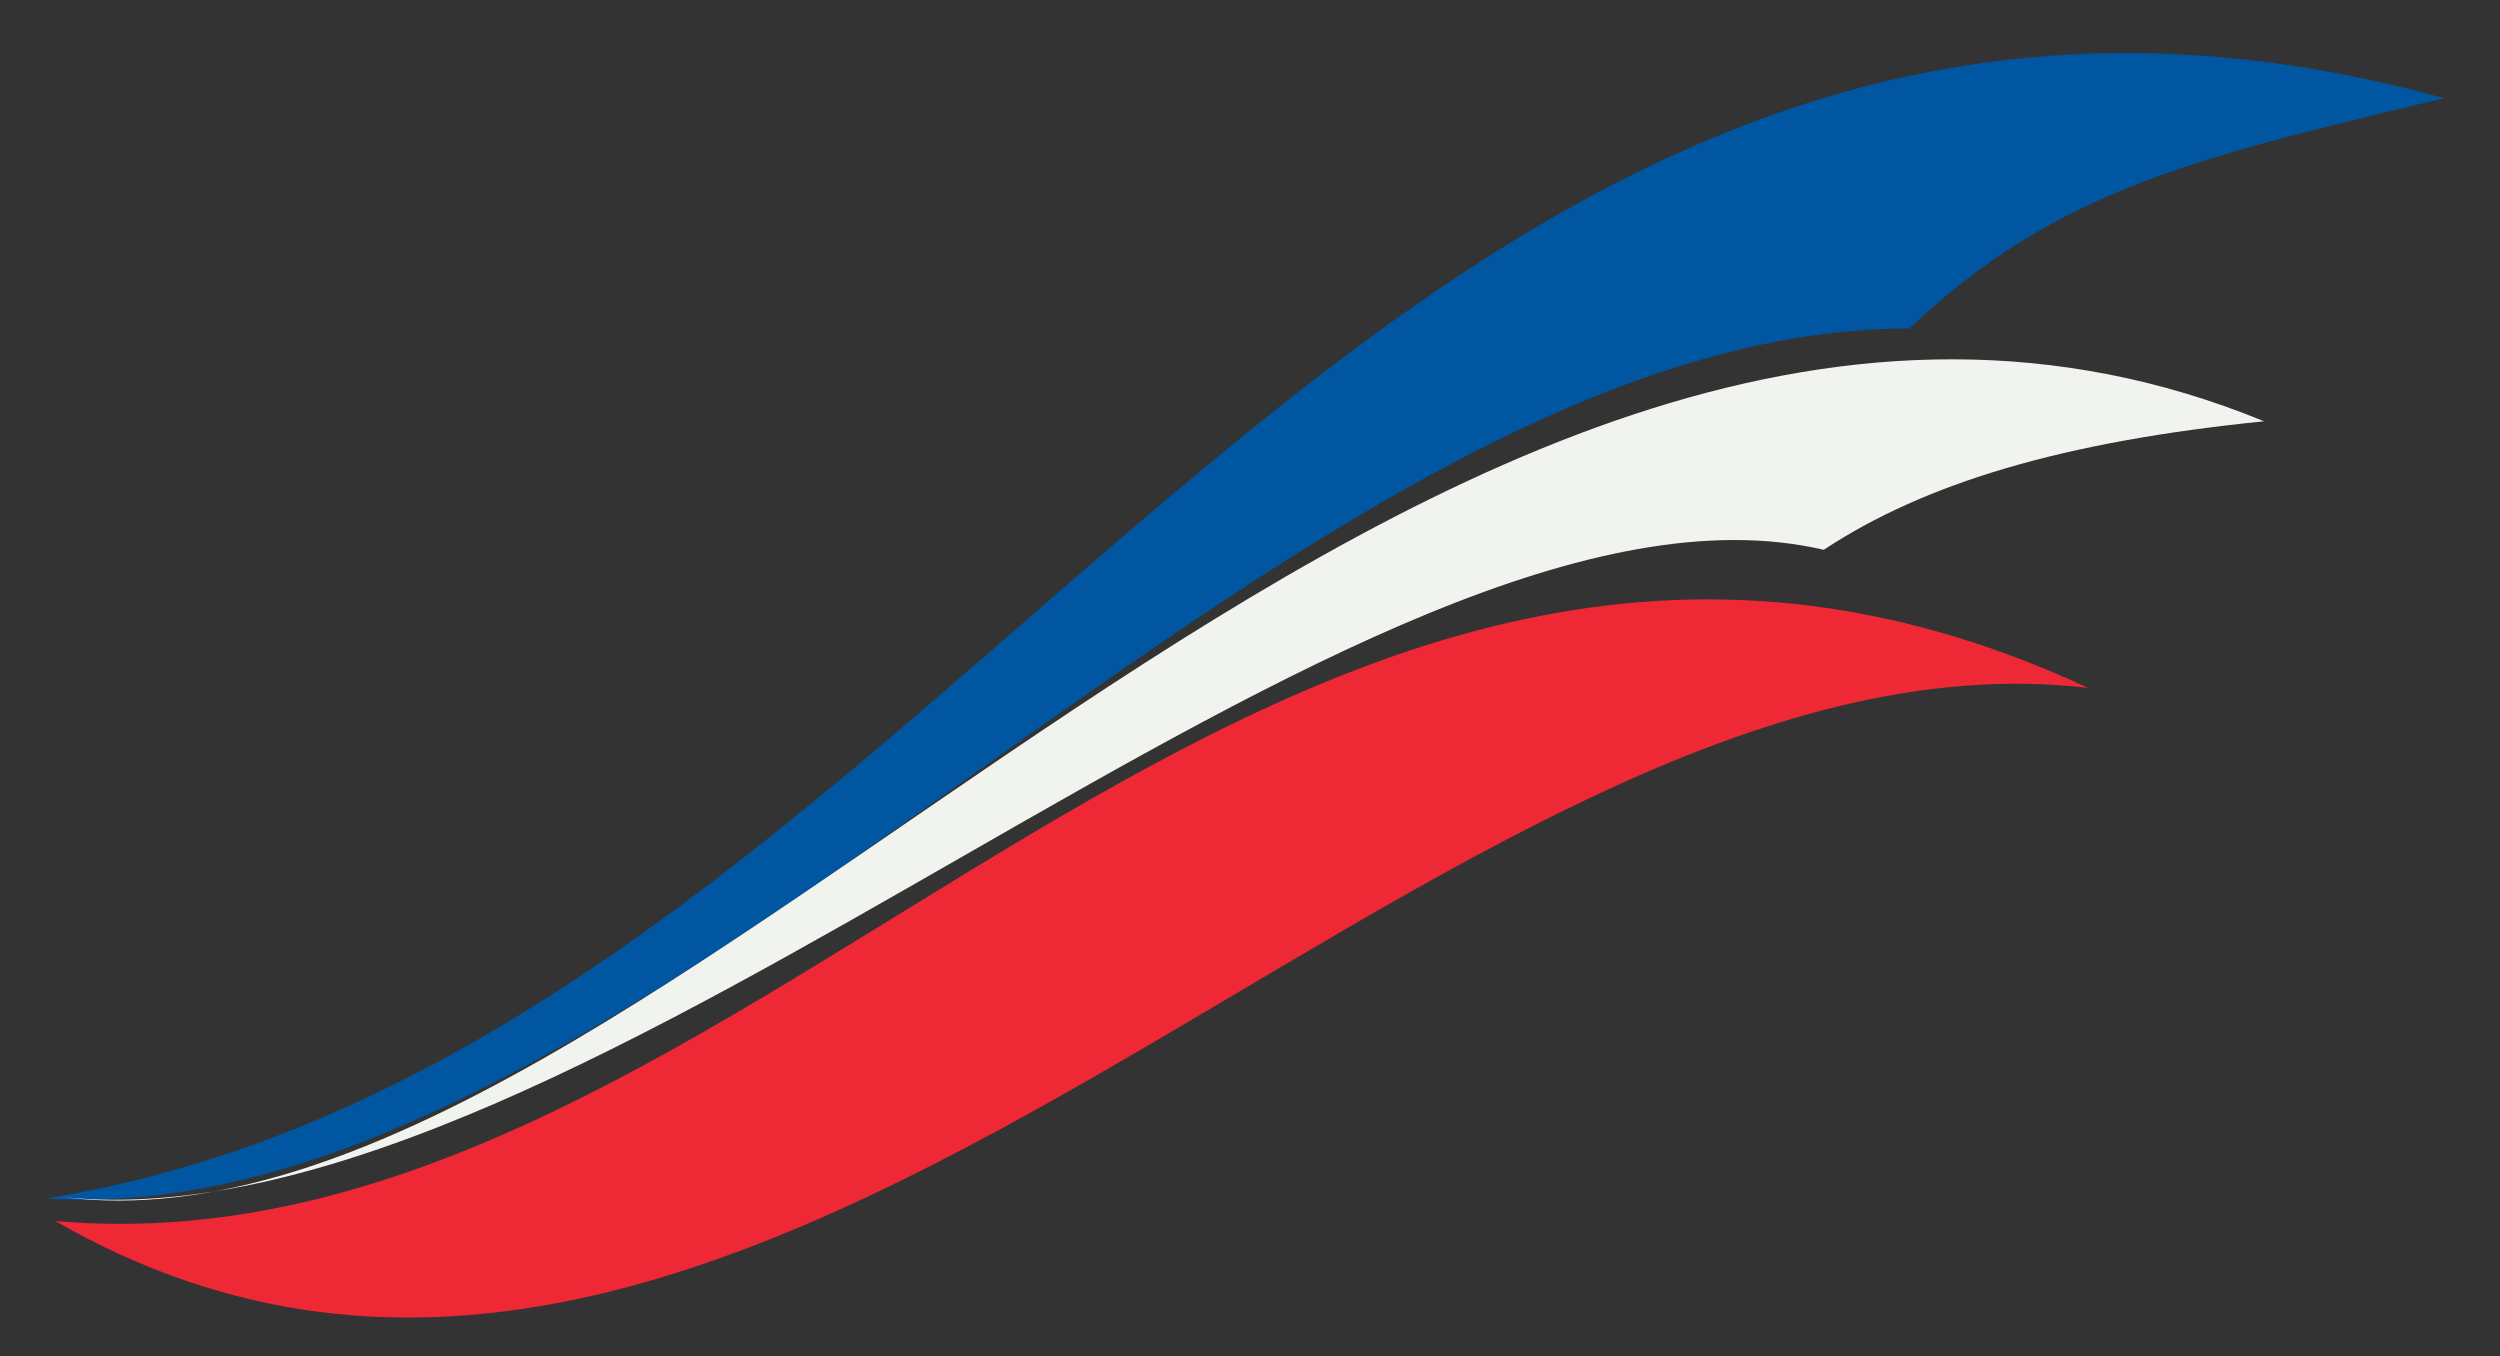 <?xml version="1.0" encoding="UTF-8"?><svg id="Layer_1" xmlns="http://www.w3.org/2000/svg" viewBox="0 0 469.71 254.81"><rect x="0" y="0" width="469.71" height="254.81" fill="#333333" stroke="none"/><defs><style>.cls-1{fill:#ee2835;}.cls-2{fill:#0056a0;}.cls-3{fill:#f1f3ee;}</style></defs><g id="Banner"><path class="cls-2" d="m459.2,18.44c-45.3,10.94-72.72,16.88-100.45,43.27-116.72,0-238.36,170.83-350.16,163.46C181.05,197.59,257.68-37.13,459.2,18.44"/><path class="cls-3" d="m425.38,79.15C268.41,14.75,123.97,239.24,11.72,224.91c98.39,10.31,244.62-141.74,330.93-121.61,19.05-12.55,44.82-20.32,82.73-24.15Z"/><path class="cls-1" d="m392.29,129.23C238.45,57.68,143.2,241.03,10.38,229.41c132.82,76.47,258.91-114.53,381.91-100.17Z"/></g></svg>